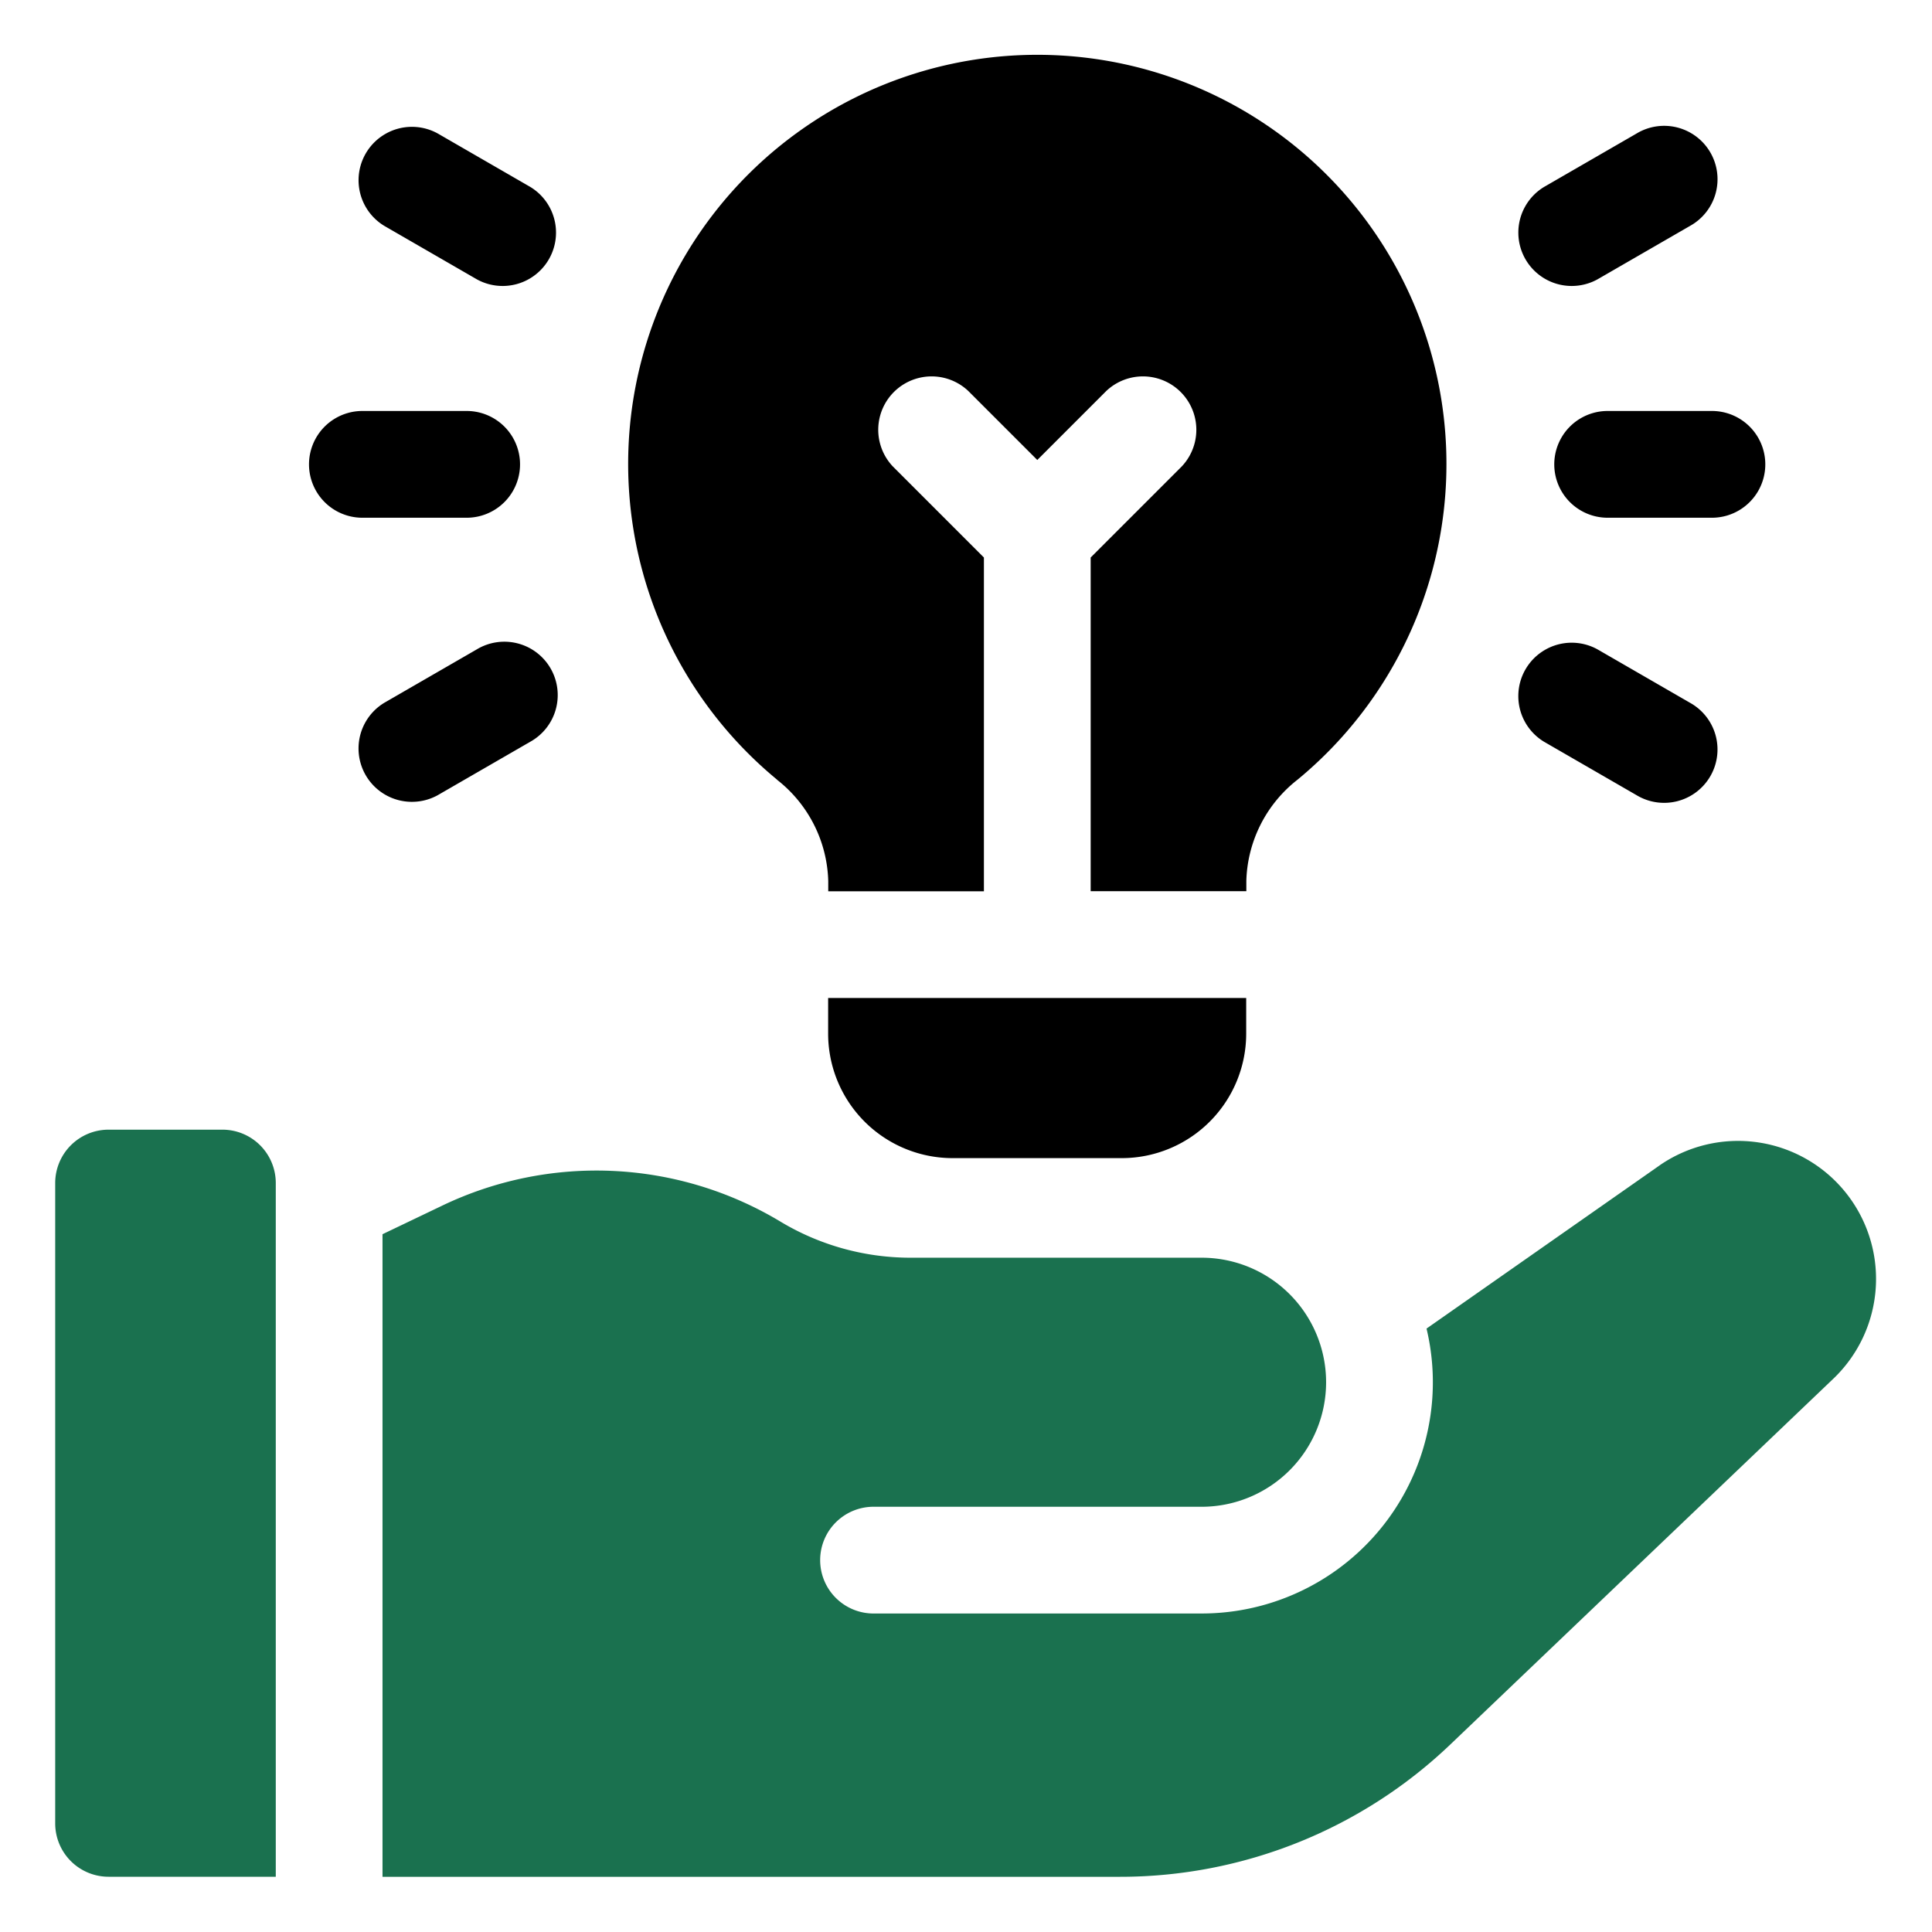 <svg xmlns="http://www.w3.org/2000/svg" width="70" height="70" viewBox="0 0 70 70"><g transform="translate(-124 -2211)"><rect width="70" height="70" transform="translate(124 2211)" fill="#ffb710" opacity="0"/><g transform="translate(126 2213)"><path d="M6.059,302H1.934A1.934,1.934,0,0,0,0,303.934v23.2a1.934,1.934,0,0,0,1.934,1.934H7.992V303.934A1.934,1.934,0,0,0,6.059,302Z" transform="translate(0 -263.07)" fill="#1a714f"/><path d="M138.278,305.843l-8.451,5.917a8.377,8.377,0,0,1-8.151,10.323H109.835a1.934,1.934,0,1,1,0-3.867h11.841a4.512,4.512,0,0,0,4.512-4.512h0a4.512,4.512,0,0,0-4.512-4.512h-10.6a9.141,9.141,0,0,1-4.68-1.321,12.931,12.931,0,0,0-12.253-.556L92,308.341v23.282h26.694a17.327,17.327,0,0,0,12.019-4.817l13.882-13.257a5,5,0,0,0-6.317-7.707Z" transform="translate(-80.141 -265.623)" fill="#1a714f"/><path d="M422.934,100a1.934,1.934,0,0,0,0,3.867H426.8a1.934,1.934,0,0,0,0-3.867Z" transform="translate(-366.73 -87.109)"/><path d="M413.9,25.54l3.349-1.934a1.934,1.934,0,1,0-1.934-3.349l-3.349,1.934A1.934,1.934,0,0,0,413.9,25.54Z" transform="translate(-358.018 -17.42)"/><path d="M411.965,168.606l3.349,1.934a1.934,1.934,0,1,0,1.934-3.349l-3.349-1.934a1.934,1.934,0,0,0-1.934,3.349Z" transform="translate(-358.018 -143.729)"/><path d="M76.8,103.867a1.934,1.934,0,0,0,0-3.867H72.934a1.934,1.934,0,0,0,0,3.867Z" transform="translate(-61.848 -87.109)"/><path d="M85.985,23.606l3.349,1.934a1.934,1.934,0,0,0,1.934-3.349l-3.349-1.934a1.934,1.934,0,0,0-1.934,3.349Z" transform="translate(-74.058 -17.42)"/><path d="M87.919,170.54l3.349-1.934a1.934,1.934,0,1,0-1.934-3.349l-3.349,1.934a1.934,1.934,0,0,0,1.934,3.349Z" transform="translate(-74.059 -143.729)"/><path d="M217.25,266.289a4.512,4.512,0,0,0,4.512,4.512h6.123a4.512,4.512,0,0,0,4.512-4.512V265H217.25Z" transform="translate(-189.245 -230.84)"/><path d="M166.4,26.253a4.819,4.819,0,0,1,1.855,3.671v.37h5.64V18.2l-3.3-3.3a1.934,1.934,0,0,1,2.734-2.734l2.5,2.5,2.5-2.5a1.934,1.934,0,0,1,2.734,2.734l-3.3,3.3v12.09h5.64v-.37a4.819,4.819,0,0,1,1.855-3.671,14.824,14.824,0,1,0-18.857,0Z" transform="translate(-140.246)"/></g></g></svg>
